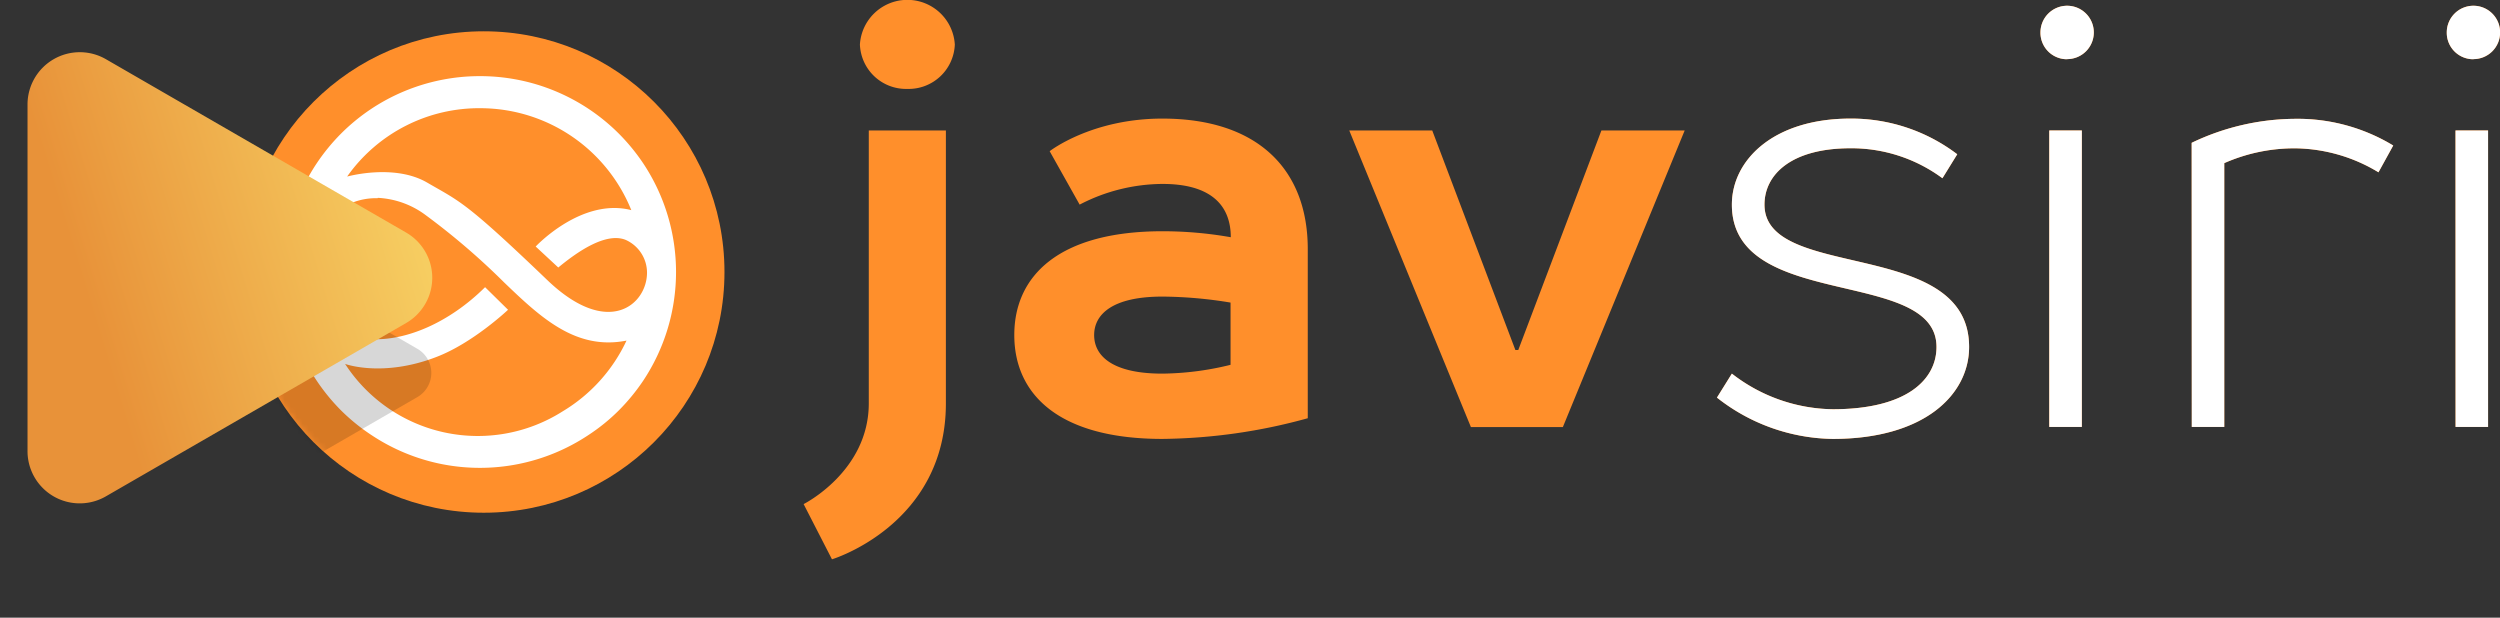 <svg xmlns="http://www.w3.org/2000/svg" xmlns:xlink="http://www.w3.org/1999/xlink" viewBox="0 0 416.99 103.03"><rect x="0" y="0" width="416.99" height="103.03" fill="#333333" stroke="none"/><defs><style>.cls-1{fill:url(#linear-gradient);}.cls-2{fill:#ff8f2b;}.cls-3{fill:#fff;}.cls-4{mask:url(#mask);}.cls-5{fill-opacity:0.16;}.cls-5,.cls-6{fill-rule:evenodd;}.cls-6{fill:url(#linear-gradient-2);}</style><linearGradient id="linear-gradient" x1="69.47" y1="566.65" x2="84.36" y2="518.01" gradientTransform="matrix(1, 0, 0, -1, 0, 575.36)" gradientUnits="userSpaceOnUse"><stop offset="0" stop-color="#f8d667"/><stop offset="1" stop-color="#e89239"/></linearGradient><mask id="mask" x="0" y="5.21" width="120.85" height="97.81" maskUnits="userSpaceOnUse"><g id="mask_3" data-name="mask 3"><circle id="Эллипс_2" data-name="Эллипс 2" class="cls-1" cx="80.69" cy="45.37" r="40.15"/></g></mask><linearGradient id="linear-gradient-2" x1="-1173.84" y1="1824.25" x2="-1155" y2="1762.71" gradientTransform="matrix(0, 1, 1, 0, -1749.3, 1201.3)" xlink:href="#linear-gradient"/></defs><g id="Layer_2" data-name="Layer 2"><g id="Layer_1-2" data-name="Layer 1"><path class="cls-2" d="M138.77,93.29s19-5.73,19-26V21.76H144.91V67.27c0,11.38-10.87,16.81-10.87,16.81Zm12.56-78.46a7.71,7.71,0,0,0,7.93-7.41,7.93,7.93,0,0,0-15.83,0A7.7,7.7,0,0,0,151.33,14.83Zm42.55,58.38a94,94,0,0,0,24.25-3.45V41.55c0-13.36-8.41-21.77-24.25-21.77-11.86,0-18.8,5.44-18.8,5.44l5,8.91a30.22,30.22,0,0,1,13.84-3.45c7.92,0,11.37,3.45,11.37,8.89a65.35,65.35,0,0,0-11.37-1c-17.3,0-24.74,7.43-24.74,17.31S176.58,73.21,193.88,73.21Zm0-10.89c-8.41,0-11.38-3-11.38-6.43s3-6.42,11.38-6.42a71.66,71.66,0,0,1,11.37,1V60.85A49.17,49.17,0,0,1,193.88,62.32Zm51.46,8.91h15.34L281,21.76H267.11L253.24,58.38h-.48L238.89,21.76H225.05Z"/><path class="cls-2" d="M305.68,73.21c15.34,0,22.76-7.41,22.76-15.34,0-18.3-34.13-10.89-34.13-23.74,0-5,4.44-9.4,14.35-9.4a25.52,25.52,0,0,1,15.33,5l2.47-4a29.23,29.23,0,0,0-17.8-5.95c-12.88,0-19.79,6.94-19.79,14.35,0,17.8,34.13,10.39,34.13,23.74,0,5.44-4.95,10.39-17.32,10.39a28,28,0,0,1-16.81-5.94l-2.49,4A31.87,31.87,0,0,0,305.68,73.21Zm36.13-2h5.43V21.76h-5.43Zm3-61.35a4.45,4.45,0,1,0-4.47-4.45A4.42,4.42,0,0,0,344.78,9.88Zm20.77,61.35H371v-44a29,29,0,0,1,11.86-2.47,27.34,27.34,0,0,1,13.86,4l2.46-4.47a30.75,30.75,0,0,0-16.32-4.45,40.31,40.31,0,0,0-17.3,4Zm44,0H415V21.76h-5.43Zm3-61.35a4.45,4.45,0,1,0-4.47-4.45A4.42,4.42,0,0,0,412.55,9.88Z"/><path class="cls-3" d="M305.68,73.21c15.34,0,22.76-7.41,22.76-15.34,0-18.3-34.13-10.89-34.13-23.74,0-5,4.44-9.4,14.35-9.4a25.52,25.52,0,0,1,15.33,5l2.47-4a29.23,29.23,0,0,0-17.8-5.95c-12.88,0-19.79,6.94-19.79,14.35,0,17.8,34.13,10.39,34.13,23.74,0,5.44-4.95,10.39-17.32,10.39a28,28,0,0,1-16.81-5.94l-2.49,4A31.87,31.87,0,0,0,305.68,73.21Zm36.13-2h5.43V21.76h-5.43Zm3-61.35a4.45,4.45,0,1,0-4.47-4.45A4.42,4.42,0,0,0,344.78,9.88Zm20.77,61.35H371v-44a29,29,0,0,1,11.86-2.47,27.34,27.34,0,0,1,13.86,4l2.46-4.47a30.75,30.75,0,0,0-16.32-4.45,40.31,40.31,0,0,0-17.3,4Zm44,0H415V21.76h-5.43Zm3-61.35a4.45,4.45,0,1,0-4.47-4.45A4.42,4.42,0,0,0,412.55,9.88Z"/><circle id="Эллипс_1" data-name="Эллипс 1" class="cls-2" cx="80.69" cy="45.37" r="40.15"/><path id="Форма_1" data-name="Форма 1" class="cls-3" d="M80,12.7a32.45,32.45,0,0,0-6.37.63,32.83,32.83,0,0,0-6.13,1.86,32.72,32.72,0,0,0-10.6,7.08,33.21,33.21,0,0,0-4.06,4.95,32.67,32.67,0,0,0,0,36.3,33.21,33.21,0,0,0,4.06,4.95,32.6,32.6,0,0,0,5,4.06,32.69,32.69,0,0,0,11.78,4.88,32.67,32.67,0,0,0,24.52-4.88,31.65,31.65,0,0,0,5-4.06,33.28,33.28,0,0,0,4.07-4.95,32.75,32.75,0,0,0,0-36.3,33.28,33.28,0,0,0-4.07-4.95,32.72,32.72,0,0,0-10.6-7.08A32.62,32.62,0,0,0,80,12.7Zm.36,5.35a27.17,27.17,0,0,1,24.94,17C97,32.91,89.35,41.12,89.35,41.12l3.77,3.5C96.2,42.07,101,38.69,104.33,40a6,6,0,0,1,3.59,5.47c0,5.31-6.45,11-16.63,1.25C77.52,33.52,76.75,33.65,71.24,30.45s-13.34-1-13.34-1A26.94,26.94,0,0,1,80.32,18.05ZM63,33a14.51,14.51,0,0,1,8,2.88A117.37,117.37,0,0,1,84.07,47.09c6.13,5.89,12,11.39,20.43,9.72a27.12,27.12,0,0,1-10.65,11.8A26.4,26.4,0,0,1,57.56,60.7S63.77,63,72.74,59.56c6.14-2.33,12-7.89,12-7.89L80.91,47.9c-12,11.92-29.14,12.18-29.14-3,0-6.7,4.84-12,11.22-11.84Z"/><g class="cls-4"><g id="Маска"><path id="Многоугольник_2" data-name="Многоугольник 2" class="cls-5" d="M7,102.4a4.65,4.65,0,0,1-7-4V26a4.65,4.65,0,0,1,7-4L69.62,58.18a4.65,4.65,0,0,1,0,8.05Z"/></g></g><path id="Многоугольник_1" data-name="Многоугольник 1" class="cls-6" d="M17.66,82.79A8.71,8.71,0,0,1,4.59,75.25V17.42A8.72,8.72,0,0,1,17.66,9.87L67.74,38.79a8.71,8.71,0,0,1,0,15.09Z"/></g></g></svg>